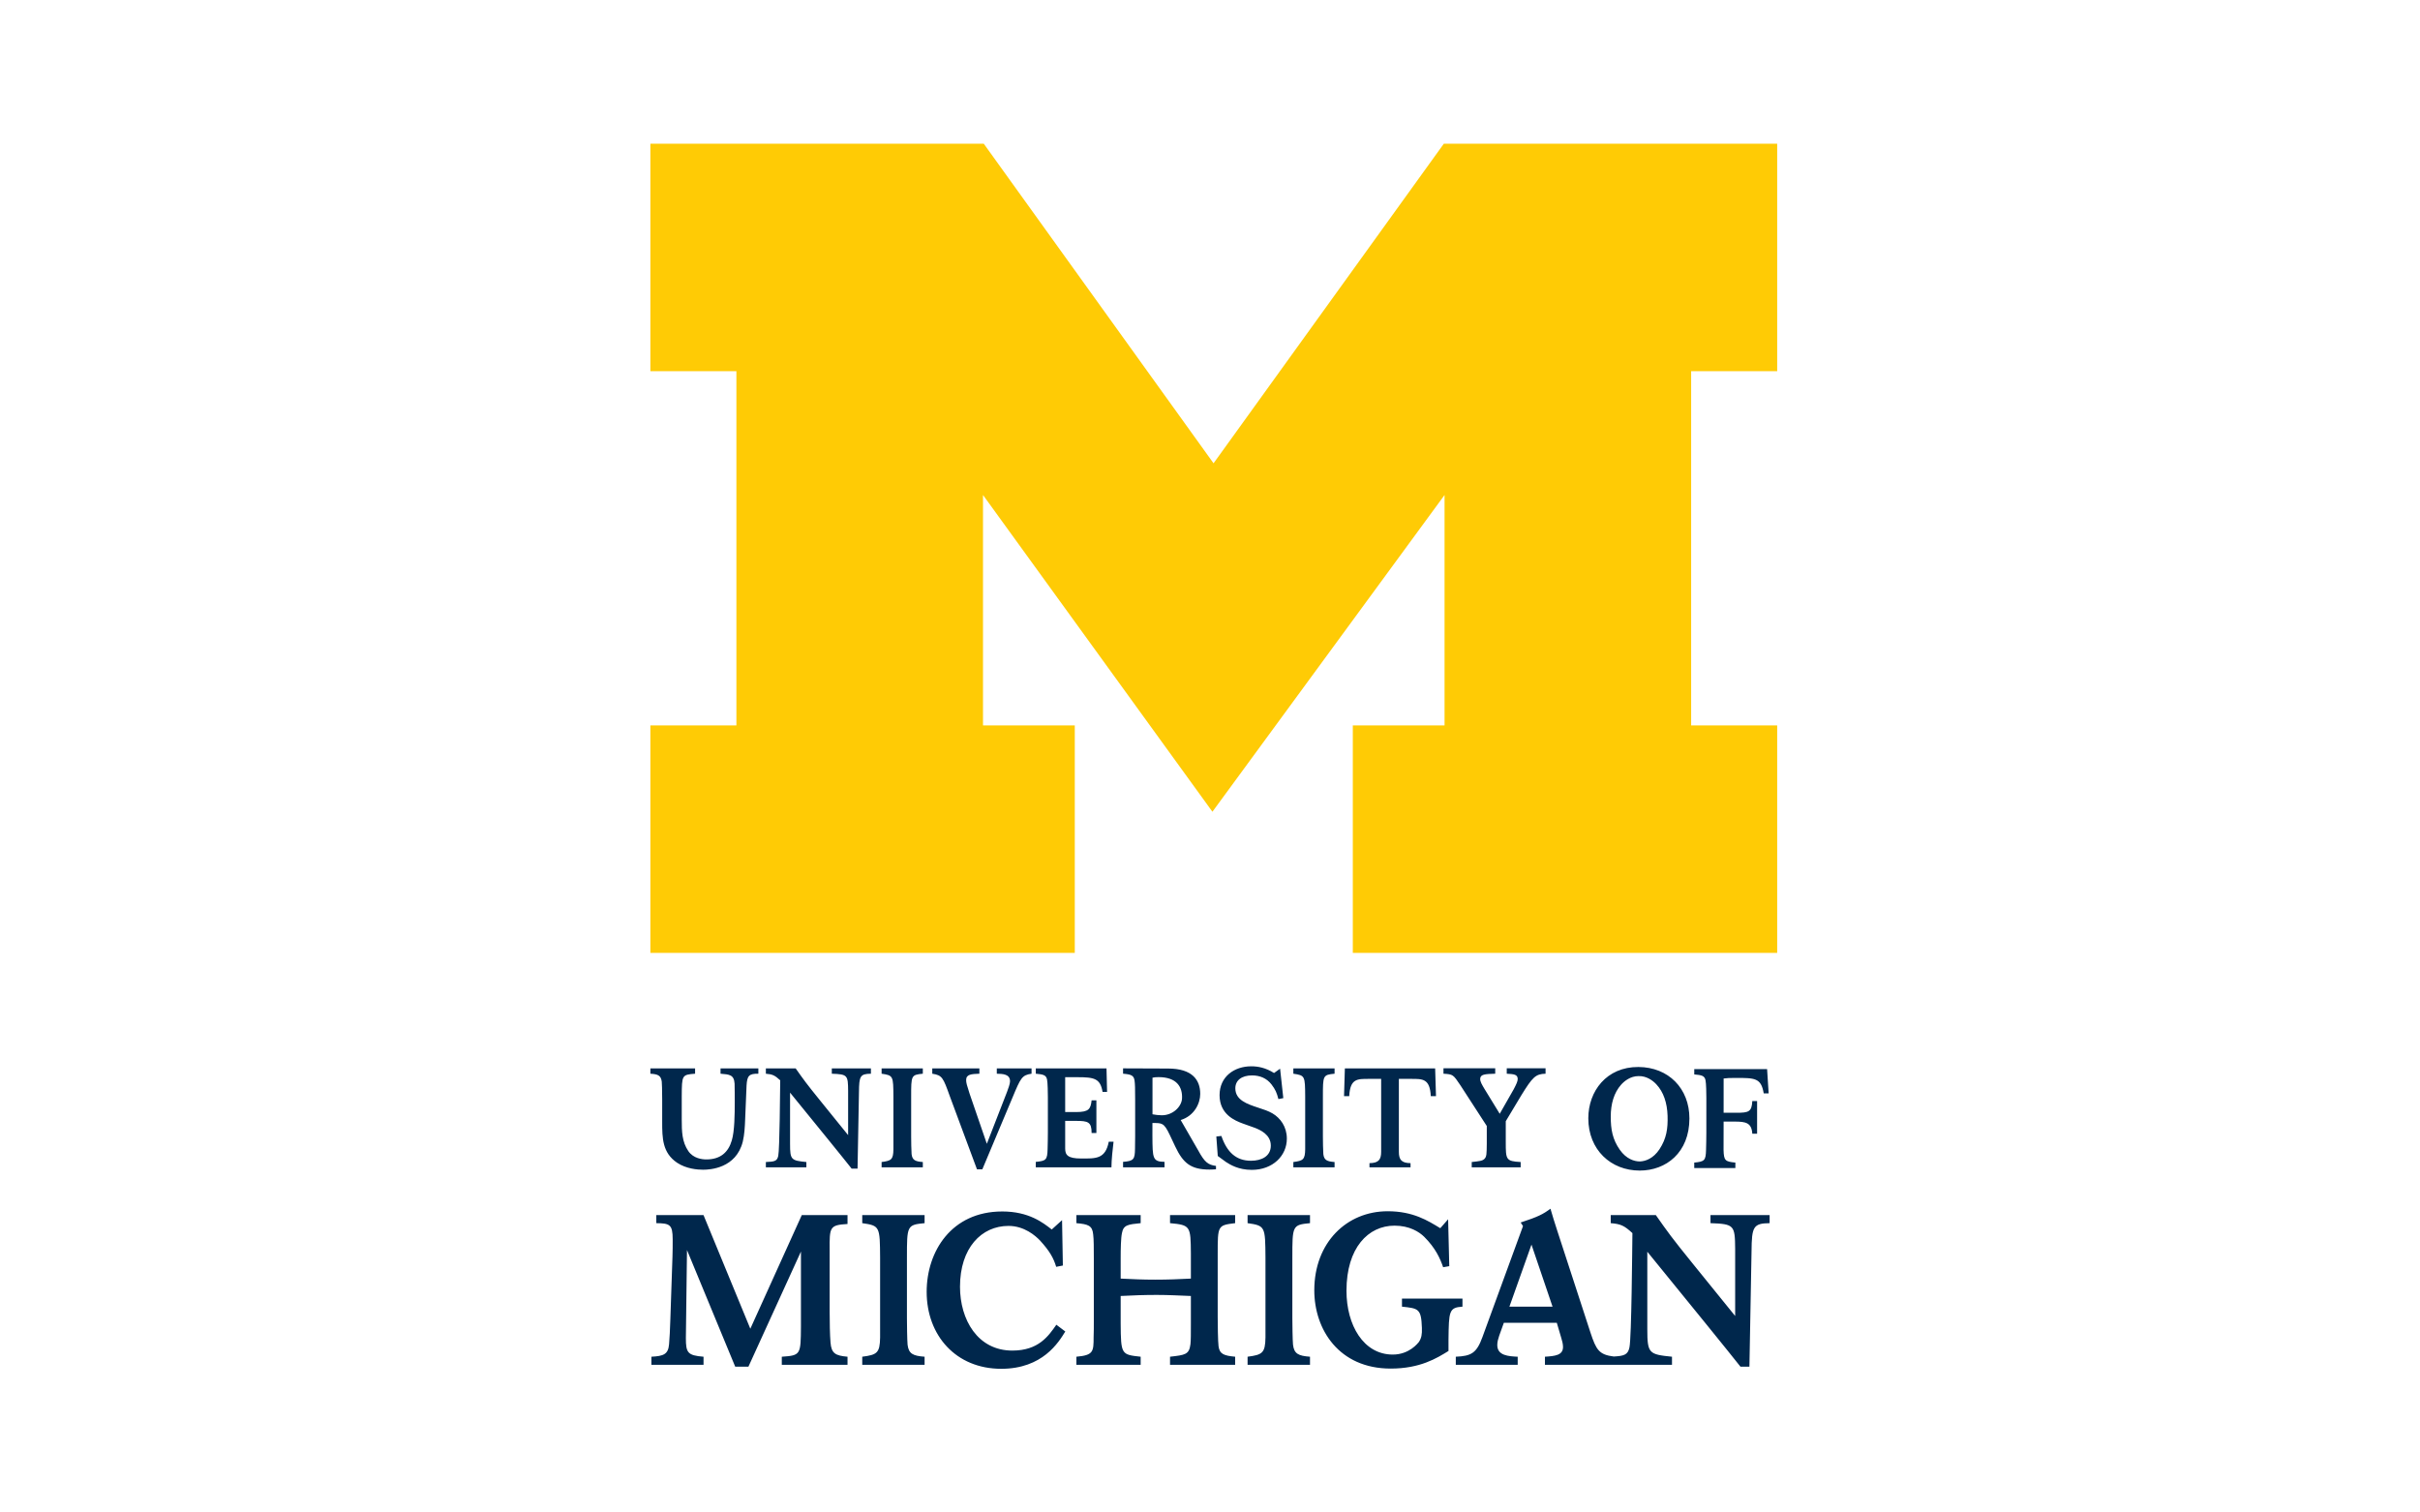 <svg width="320" height="200" viewBox="0 0 320 200" fill="none" xmlns="http://www.w3.org/2000/svg">
<path d="M160.32 107.339L129.985 65.457V95.92H142.12V126H86V95.92H97.375V49.083H86V19H130.082L160.469 61.263L190.921 19H235V49.083H223.623V95.92H235V126H178.884V95.92H191.015V65.457L160.32 107.339Z" fill="#FFCB05"/>
<path d="M165.453 141C163.203 141 161.265 142.371 161.265 144.818C161.265 147.357 163.294 148.191 164.374 148.58C164.895 148.784 165.454 148.95 165.977 149.153C166.609 149.415 168.041 150.006 168.041 151.488C168.041 152.898 166.815 153.489 165.416 153.489C163.445 153.489 162.233 152.34 161.506 150.211L160.836 150.282L161.027 152.86L162.121 153.658C162.641 153.991 163.74 154.695 165.527 154.695C168.3 154.695 170.162 152.825 170.162 150.564C170.162 148.989 169.305 147.84 168.263 147.227C167.725 146.913 167.112 146.707 166.366 146.468C164.896 145.985 163.35 145.463 163.35 143.908C163.35 142.871 164.168 142.204 165.564 142.204C166.607 142.204 167.501 142.583 168.133 143.398C168.653 144.086 168.823 144.483 169.046 145.335L169.694 145.207L169.268 141.315L168.469 141.887C167.354 141.183 166.329 141 165.453 141L165.453 141ZM216.647 141.091C212.426 141.071 210.024 144.297 210.024 147.873C210.024 152.045 213.009 154.788 216.824 154.788C220.305 154.788 223.394 152.416 223.394 147.893C223.394 143.926 220.621 141.11 216.647 141.091L216.647 141.091ZM190.873 141.258V141.98C192.138 142.055 192.156 142.091 193.104 143.5L196.6 148.894V151.191C196.582 152.619 196.582 152.953 196.284 153.248C196.022 153.508 195.633 153.546 194.609 153.658V154.362H201.08V153.658C199.129 153.546 199.109 153.362 199.109 150.989V148.262L201.154 144.853C202.661 142.407 203.05 142.019 204.371 141.98V141.258H199.24V141.98C200.151 142.036 200.689 142.055 200.689 142.685C200.689 142.983 200.505 143.372 200.169 144.02L198.311 147.278L196.302 144.001C195.968 143.444 195.727 143.036 195.727 142.685C195.727 142.055 196.339 142.019 197.715 141.98V141.258H190.873L190.873 141.258ZM148.504 141.272V141.978C149.582 142.069 149.937 142.2 150.029 142.922C150.085 143.348 150.103 143.902 150.103 145.476V150.211C150.103 150.748 150.102 151.358 150.084 151.895C150.065 153.302 149.918 153.527 148.504 153.635V154.363H153.986V153.635C152.406 153.601 152.404 153.196 152.385 150.195L152.387 148.495C153.633 148.515 153.893 148.412 154.673 150.059L155.4 151.598C156.441 153.802 157.464 154.656 159.937 154.656C160.235 154.656 160.511 154.639 160.792 154.619V154.174C159.731 154.029 159.287 153.674 158.449 152.136L156.124 148.106C157.927 147.549 158.708 145.908 158.708 144.647C158.708 142.832 157.687 141.295 154.451 141.295L148.505 141.272L148.504 141.272ZM136.963 141.274V141.978C137.912 142.073 138.32 142.127 138.451 142.737C138.543 143.145 138.562 144.59 138.562 145.109V149.71C138.562 150.061 138.544 151.637 138.525 151.952C138.488 153.38 138.32 153.508 136.963 153.639V154.363H146.968C146.968 153.418 147.134 151.86 147.247 150.972H146.614C146.166 153.307 144.847 153.192 142.949 153.192C141.202 153.192 140.85 152.73 140.85 151.876V148.217H142.264C143.881 148.217 144.345 148.355 144.345 149.822H144.978V145.501H144.345C144.216 146.669 143.973 147.05 142.281 147.05H140.85V142.44H142.468C144.697 142.44 145.497 142.608 145.794 144.387H146.39L146.314 141.274H136.963L136.963 141.274ZM177.834 141.274L177.723 144.944H178.412C178.523 142.609 179.506 142.664 180.994 142.664H182.632V152.303C182.632 153.343 182.298 153.789 181.088 153.807V154.363H186.519L186.517 153.807C185.308 153.789 184.974 153.343 184.974 152.303V142.664H186.61C188.098 142.664 189.083 142.609 189.194 144.944H189.883L189.771 141.274H177.834H177.834ZM86 141.278V141.98C86.986 142.036 87.394 142.204 87.505 143.021C87.543 143.354 87.543 143.981 87.562 145.391V148.355C87.562 150.469 87.581 152.436 89.532 153.751C90.76 154.567 92.247 154.675 92.973 154.675C93.883 154.675 97.325 154.492 98.217 150.971C98.44 150.026 98.493 149.041 98.531 148.042C98.549 147.487 98.699 143.854 98.718 143.537C98.792 142.243 99.053 141.963 100.279 141.98V141.278H95.277V141.98C96.45 142.075 97.062 142.11 97.136 143.296C97.155 143.724 97.156 145.28 97.156 145.763C97.156 147.283 97.138 149.58 96.766 150.803C96.32 152.34 95.288 153.314 93.411 153.314C92.834 153.314 91.692 153.189 91.02 152.214C90.178 150.985 90.148 149.617 90.148 148.023V144.946C90.166 142.166 90.165 142.111 91.912 141.98V141.277H86L86 141.278ZM101.272 141.278V141.98C102.147 142.055 102.444 142.186 103.17 142.852C103.152 144.206 103.095 151.97 102.91 152.841C102.761 153.583 102.351 153.602 101.272 153.658V154.363H106.627V153.658C104.619 153.456 104.471 153.381 104.471 151.267V144.481L109.657 150.859C110.251 151.582 110.848 152.325 111.442 153.066L112.613 154.53H113.395L113.582 144.428C113.601 142.297 113.73 141.999 115.162 141.981V141.278H109.992V141.981C112.075 142.055 112.131 142.167 112.149 144.244V150.1L108.487 145.576C106.554 143.185 106.311 142.833 105.213 141.278H101.272L101.272 141.278ZM116.576 141.278V141.98C118.119 142.204 118.119 142.276 118.137 145.003V150.302V151.971C118.119 153.344 117.857 153.49 116.576 153.658V154.363H122.026V153.658C121.005 153.583 120.633 153.398 120.54 152.602C120.503 152.212 120.484 150.747 120.484 150.282V145.003C120.484 142.204 120.483 142.131 122.026 141.98V141.278H116.576H116.576ZM123.276 141.278V141.98C124.596 142.186 124.707 142.482 125.599 144.966L129.188 154.623H129.895L133.893 145.111C134.971 142.519 135.139 142.167 136.403 141.98V141.278H131.809V141.98C132.627 141.999 133.558 142.035 133.558 142.982C133.558 143.315 133.335 143.908 133.166 144.37L130.491 151.247L128.203 144.595C127.85 143.5 127.755 143.185 127.755 142.815C127.755 142.055 128.444 142.019 129.504 141.98V141.278H123.276L123.276 141.278ZM171.021 141.278V141.98C172.565 142.204 172.567 142.276 172.587 145.003V150.302V151.971C172.567 153.344 172.305 153.49 171.021 153.658V154.363H176.472V153.658C175.451 153.583 175.078 153.398 174.986 152.602C174.948 152.212 174.929 150.747 174.929 150.282V145.003C174.929 142.204 174.929 142.131 176.472 141.98V141.278H171.021H171.021ZM224.035 141.371V142.073C224.984 142.165 225.391 142.222 225.521 142.832C225.616 143.241 225.634 144.686 225.634 145.206L225.632 149.805C225.632 150.156 225.613 151.731 225.593 152.045C225.558 153.47 225.389 153.601 224.033 153.732V154.454H229.47V153.732C228.113 153.601 227.946 153.47 227.908 152.045L227.916 148.31H229.369C230.836 148.31 231.616 148.45 231.71 149.914H232.344V145.595H231.71C231.635 147.005 231.246 147.144 229.647 147.144H227.916L227.918 142.613C228.384 142.556 228.644 142.537 229.482 142.537C232.048 142.537 232.875 142.526 233.219 144.576H233.871L233.665 141.371H224.035L224.035 141.371ZM216.665 142.295C217.759 142.261 218.593 142.925 219.015 143.376C219.98 144.402 220.452 145.849 220.505 147.538C220.557 149.241 220.366 150.544 219.438 151.965C218.626 153.193 217.581 153.561 216.838 153.582C216.097 153.582 215.043 153.249 214.194 152.045C213.223 150.654 212.992 149.359 212.992 147.652C212.992 145.965 213.418 144.499 214.352 143.444C214.762 142.982 215.571 142.295 216.665 142.295V142.295ZM153.196 142.431C155.613 142.431 156.38 143.744 156.3 145.265C156.245 146.312 155.116 147.481 153.623 147.476C153.252 147.476 152.749 147.418 152.396 147.346V142.506C152.657 142.451 152.861 142.431 153.196 142.431L153.196 142.431ZM205.019 159.831C204.035 160.563 203.387 160.898 201.082 161.654L201.389 162.131L196.019 176.823C195.259 178.895 194.583 179.318 192.502 179.403V180.469H200.688V179.403C199.479 179.347 197.987 179.264 197.987 177.86C197.987 177.442 198.1 177.048 198.241 176.625L198.856 174.915H205.858L206.454 176.936C206.566 177.3 206.68 177.721 206.68 178.114C206.68 179.207 205.638 179.318 204.289 179.403V180.469H212.989H213.569H221.09V179.403C218.051 179.094 217.826 178.982 217.826 175.787V165.518L225.674 175.167C226.575 176.263 227.473 177.382 228.372 178.504L230.146 180.721H231.328L231.609 165.441C231.636 162.218 231.834 161.766 234 161.741V160.673H226.18V161.741C229.33 161.853 229.415 162.02 229.443 165.159V174.018L223.901 167.176C220.976 163.559 220.61 163.029 218.952 160.673H212.989V161.741C214.311 161.853 214.761 162.048 215.857 163.057C215.829 165.103 215.744 176.849 215.464 178.17C215.26 179.185 214.693 179.3 213.388 179.376C211.451 179.132 211.07 178.515 210.308 176.206L205.921 162.746C205.471 161.345 205.414 161.177 205.019 159.831L205.019 159.831ZM183.488 160.167C178.094 160.167 173.791 164.288 173.791 170.623C173.791 175.808 177.057 180.971 183.891 180.971C187.789 180.971 189.992 179.595 191.536 178.643V177.157C191.587 173.4 191.587 172.895 193.384 172.783V171.718H185.385V172.783C187.588 173.009 187.93 173.064 188.019 175.584C188.049 176.456 187.968 176.932 187.614 177.465C187.512 177.577 186.372 179.119 184.17 179.119C180.296 179.119 178.046 175.223 178.046 170.681C178.046 164.988 180.931 162.072 184.399 162.072C186.398 162.072 187.665 162.899 188.323 163.544C189.816 165.031 190.425 166.39 190.829 167.568L191.639 167.428L191.487 161.23L190.451 162.408C188.831 161.427 186.88 160.166 183.488 160.166V160.167ZM132.527 160.196C125.821 160.196 122.534 165.469 122.534 170.823C122.534 176.6 126.41 181 132.395 181C137.873 181 139.984 177.494 140.865 176.066L139.683 175.173C138.641 176.659 137.338 178.591 133.865 178.591C129.268 178.591 126.942 174.497 126.942 170.149C126.942 165.017 129.776 162.105 133.357 162.105C135.44 162.105 136.91 163.393 137.526 164.039C138.808 165.44 139.315 166.364 139.662 167.515L140.544 167.344L140.437 161.344L139.074 162.579C137.926 161.685 136.054 160.195 132.527 160.195L132.527 160.196ZM86.784 160.673V161.741C88.555 161.766 88.949 161.908 88.949 163.868C88.949 164.57 88.951 165.524 88.922 166.169L88.641 174.467C88.612 175.56 88.528 177.216 88.472 177.747C88.359 179.094 87.739 179.319 86.135 179.403V180.469H93.029V179.403C90.919 179.235 90.694 178.87 90.694 176.936L90.842 165.295L97.219 180.721H98.964L105.91 165.495V175.451C105.881 179.125 105.882 179.236 103.378 179.403V180.469H112.069V179.403C110.494 179.263 109.932 178.983 109.82 177.524C109.735 176.514 109.707 174.833 109.707 173.487V165.328C109.679 162.244 109.706 161.991 112.069 161.852V160.674H106.022L99.217 175.702L93.026 160.674H86.784L86.784 160.673ZM114.016 160.673V161.741C116.35 162.076 116.349 162.188 116.378 166.308V174.329V176.849C116.349 178.926 115.957 179.151 114.016 179.403V180.469H122.26V179.403C120.714 179.291 120.15 179.009 120.009 177.804C119.953 177.216 119.925 175 119.925 174.298V166.308C119.925 162.076 119.926 161.965 122.26 161.741V160.673H114.016H114.016ZM142.332 160.673V161.741C143.879 161.879 144.44 162.047 144.552 163.224C144.637 163.841 144.638 165.131 144.638 166.421V174.721C144.638 175.421 144.638 176.121 144.61 176.823C144.61 178.728 144.582 179.207 142.332 179.403V180.469H150.832V179.403C148.272 179.124 148.216 179.124 148.188 175.001V171.371C149.904 171.285 151.242 171.231 152.956 171.231C154.588 171.231 155.897 171.315 157.472 171.371V175.001C157.472 176.432 157.472 177.188 157.416 177.747C157.245 179.124 156.711 179.176 154.715 179.403V180.469H163.326V179.403C161.862 179.263 161.272 179.068 161.131 178.027C161.046 177.442 161.018 174.945 161.018 174.16V165.804C161.018 162.048 161.017 162.021 163.325 161.741V160.673H154.715V161.741C157.415 161.992 157.443 162.131 157.472 165.747V169.072C155.783 169.156 154.447 169.212 152.76 169.212C151.101 169.212 149.904 169.156 148.188 169.072V166.337C148.188 165.158 148.216 163.7 148.357 163.057C148.554 161.964 149.172 161.909 150.832 161.741V160.673H142.332L142.332 160.673ZM164.969 160.673V161.741C167.306 162.076 167.306 162.188 167.335 166.308V174.329V176.849C167.306 178.926 166.912 179.151 164.969 179.403V180.469H173.223V179.403C171.678 179.291 171.117 179.009 170.976 177.804C170.919 177.216 170.889 175 170.889 174.298V166.308C170.889 162.076 170.889 161.965 173.223 161.741V160.673H164.969ZM202.51 164.579L205.296 172.784H199.591L202.51 164.579H202.51Z" fill="#00274C"/>
</svg>
